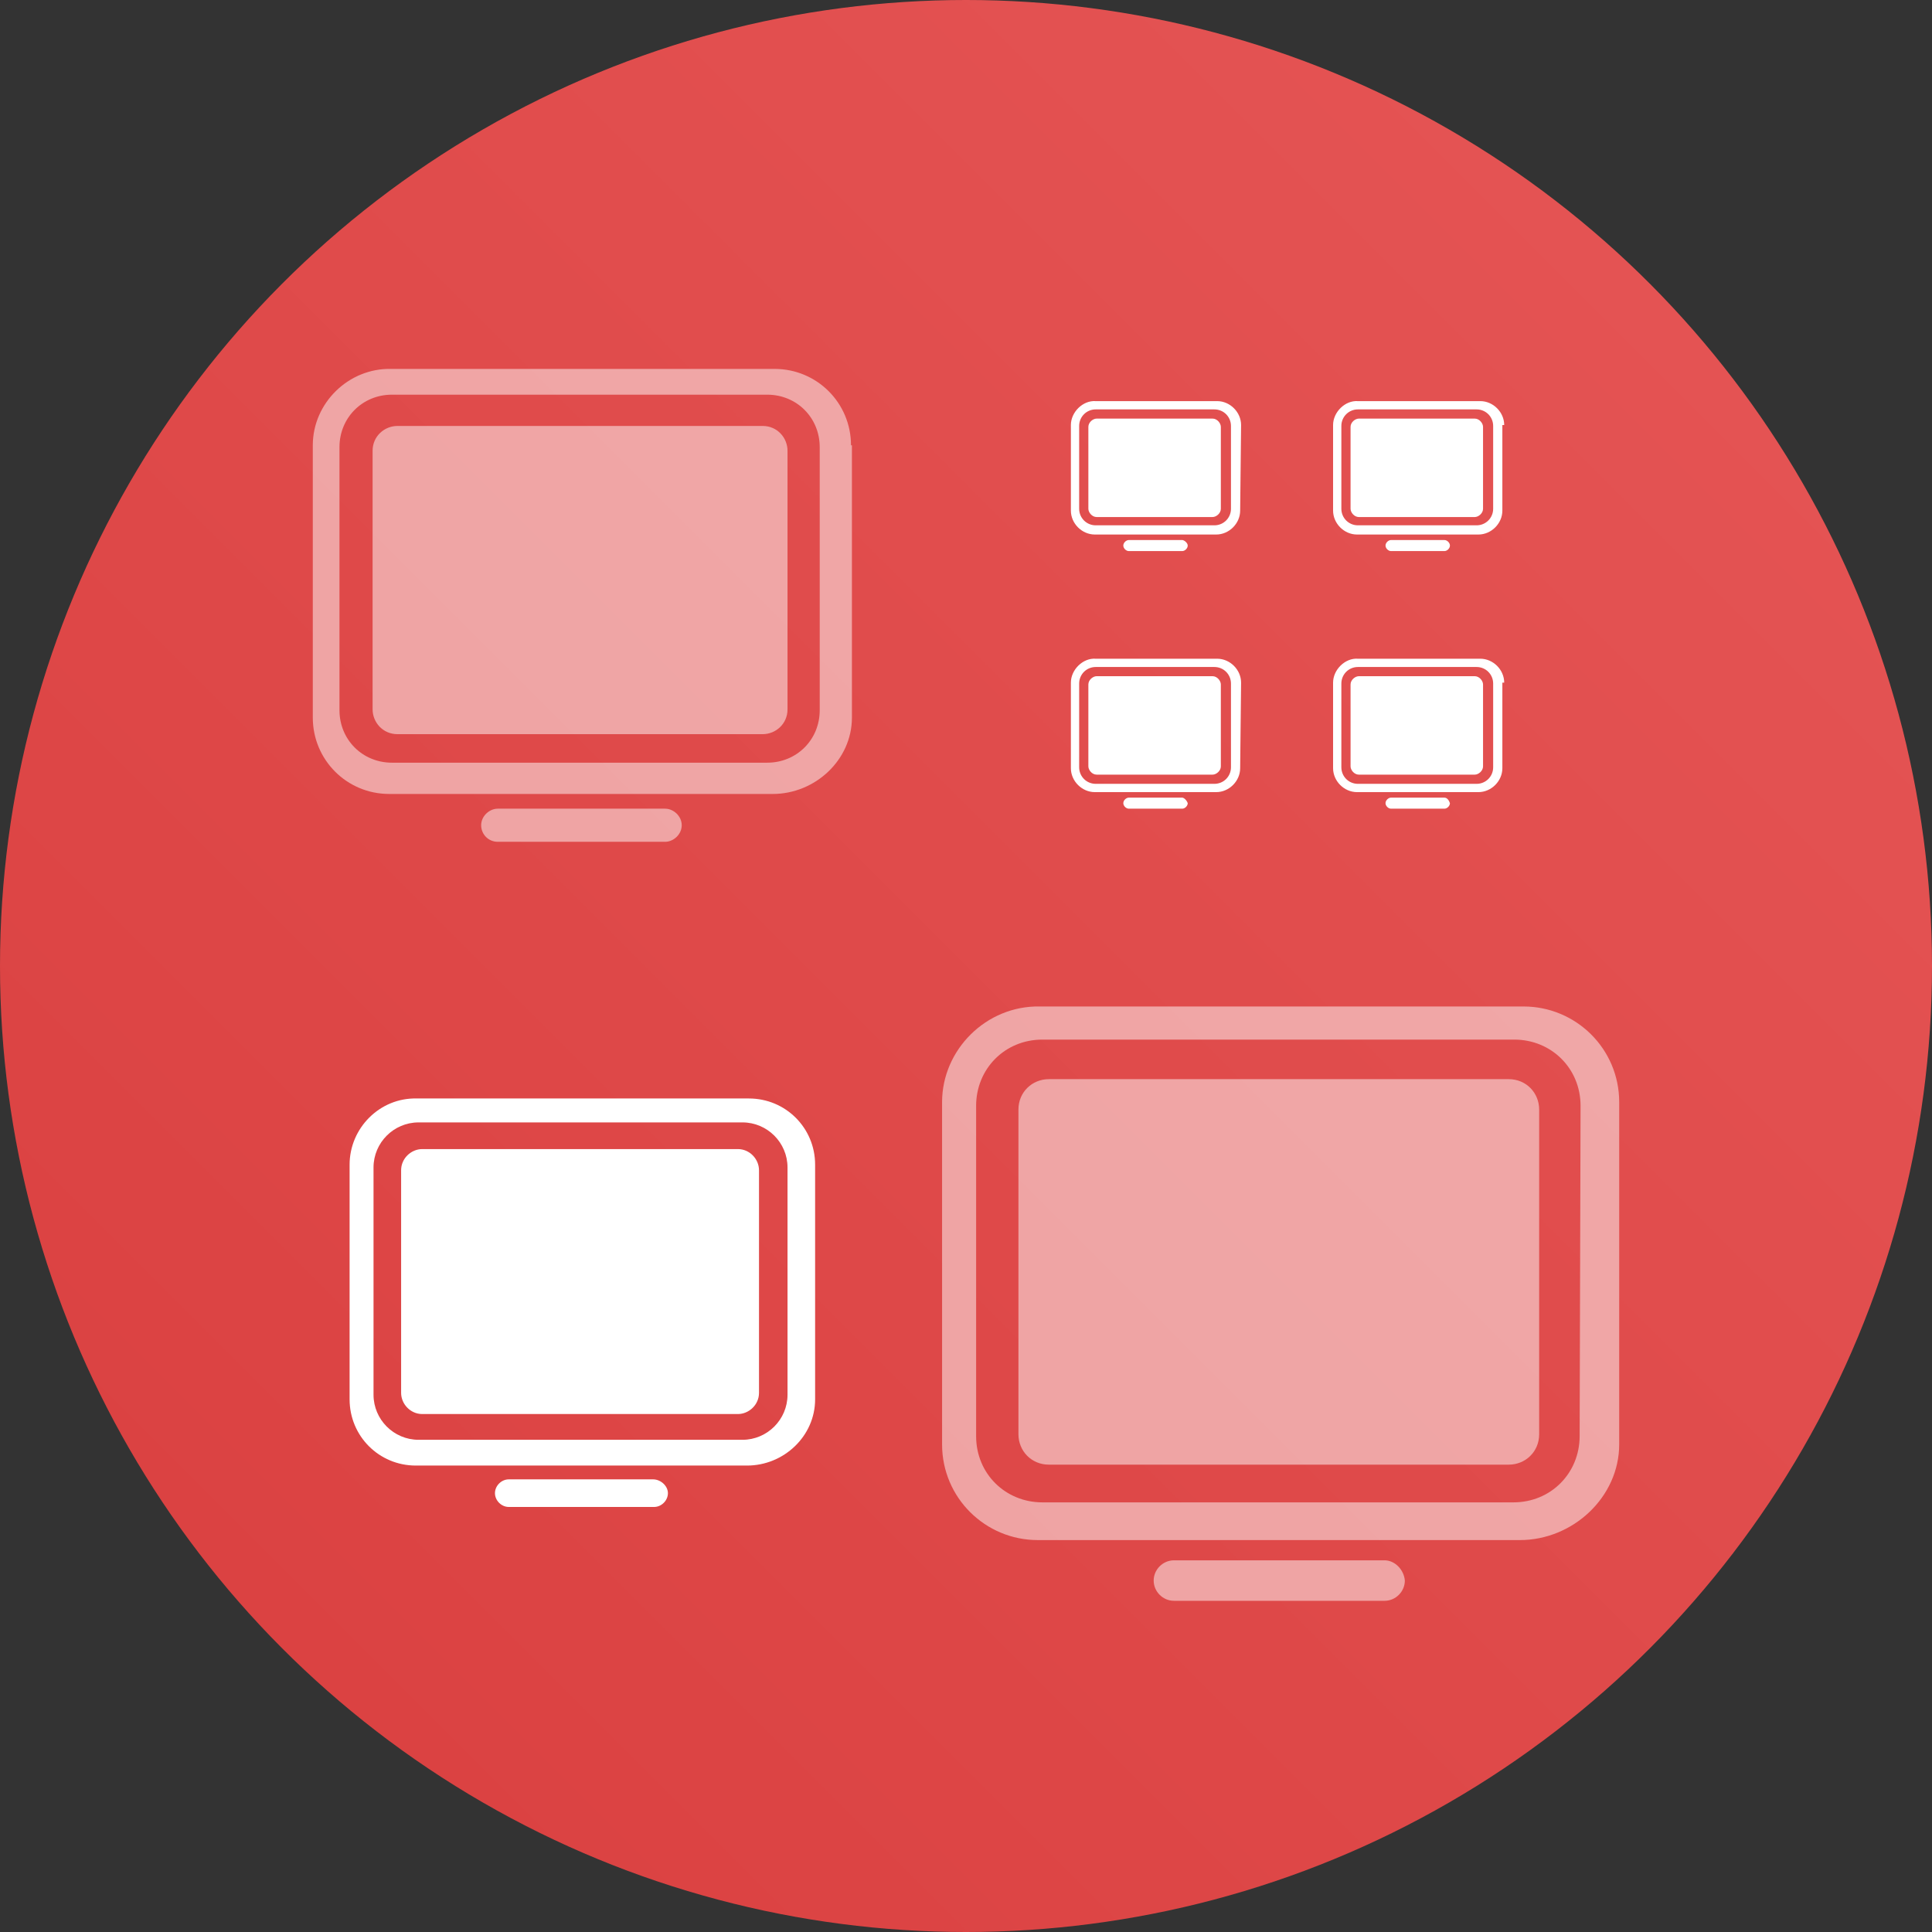 <svg version="1.1" id="Layer_1" xmlns="http://www.w3.org/2000/svg" x="0" y="0" width="210" height="210" xml:space="preserve"><rect width="100%" height="100%" fill="#333333" stroke="none"/><style>.st0{fill:#ebedeb}.st1{fill:#e85656}.st3{fill:#fff}.st4{opacity:.5}</style><g id="Layer_1_1_"><circle class="st0" cx="798.4" cy="1813.6" r="85.8"/><path class="st1" d="M798.4 1902.9c-49.2 0-89.3-40-89.3-89.3 0-49.2 40-89.3 89.3-89.3s89.3 40 89.3 89.3-40 89.3-89.3 89.3zm0-171.5c-45.4 0-82.3 36.9-82.3 82.3s36.9 82.3 82.3 82.3 82.3-36.9 82.3-82.3-36.9-82.3-82.3-82.3z"/><path class="st1" d="M805.5 1825.6c-1.3 13.6-7.8 22.2-17.8 27.5 2.5-8.3 0-15.2-4-19.2s-8.9-9.4-9.2-16c-7.6 22.4-19.4 16-14.4 35.3-25.2-18.2-21.8-33.1-9-49.5 12.5-16.1 16.8-27.6 14.6-49.5 7.8 13.2 12.3 25.4 12.8 38.2 1.7-6 4.1-12.8 7.3-20.5 1.1 11 1.6 19.9 10.3 30.5 8.9 10.5 9.8 14.3 9.4 23.2zm47.5-33.4h-23.2c-1.3 0-2.4 1.1-2.4 2.4v11.5c0 1.3 1.1 2.4 2.4 2.4H853c1.3 0 2.4-1.1 2.4-2.4v-11.5c.1-1.3-1-2.4-2.4-2.4zm-34.2 43.8H811c-1.9 6.4-5.2 11.9-9.8 16.4h17.6c1.3 0 2.4-1.1 2.4-2.4v-11.5c0-1.4-1.2-2.5-2.4-2.5zm-16.8-38.3c3.5 4.3 6 7.7 7.7 10.9h9.2c1.3 0 2.4-1.1 2.4-2.4v-11.5c0-1.3-1.1-2.4-2.4-2.4h-20.6c.9 1.7 2.1 3.5 3.7 5.4zm51 16.4h-41.2c1 3.6 1.2 7.2 1.1 11.8v.5c-.1 1.4-.3 2.8-.6 4.1H853c1.3 0 2.4-1.1 2.4-2.4v-11.5c.1-1.4-1-2.5-2.4-2.5zm0 21.9h-23.2c-1.3 0-2.4 1.1-2.4 2.4v11.5c0 1.3 1.1 2.4 2.4 2.4H853c1.3 0 2.4-1.1 2.4-2.4v-11.5c.1-1.3-1-2.4-2.4-2.4z"/><circle class="st0" cx="1352.6" cy="1813.6" r="85.8"/><path class="st1" d="M1352.6 1724.4c-49.2 0-89.3 40-89.3 89.3 0 49.2 40 89.3 89.3 89.3s89.3-40 89.3-89.3-40-89.3-89.3-89.3zm82.3 89.2v.9-1.8.9zm-164.5-.9zm82.2 83.2c-43.7 0-79.6-34.3-82.1-77.4h26.1v2.1c0 8.7 8.3 17.7 20.2 17.7h19.7v-9.3h13.6c2.4 0 4.3-1.9 4.3-4.3s-1.9-4.3-4.3-4.3h-13.6V1807h13.6c2.4 0 4.3-1.9 4.3-4.3s-1.9-4.3-4.3-4.3h-13.6v-9.3h-19.7c-11.9 0-20.2 9-20.2 17.7v2.1h-26.1c2.5-43.1 38.4-77.4 82.1-77.4s79.6 34.3 82.1 77.4h-26.1v-2.1c0-8.7-8.3-17.7-20.2-17.7h-19.7v49.4h19.7c11.9 0 20.2-9 20.2-17.7v-2.1h26.1c-2.5 42.9-38.4 77.2-82.1 77.2z"/><circle class="st0" cx="2470.1" cy="1813.6" r="85.8"/><path class="st1" d="M2470.1 1902.9c-49.2 0-89.3-40-89.3-89.3 0-49.2 40-89.3 89.3-89.3s89.3 40 89.3 89.3c-.1 49.3-40.1 89.3-89.3 89.3zm0-171.5c-45.4 0-82.3 36.9-82.3 82.3s36.9 82.3 82.3 82.3 82.3-36.9 82.3-82.3c-.1-45.4-37-82.3-82.3-82.3z"/><path id="path3773_4_" class="st1" d="M2477.2 1834.1c10.2-3.9 15.4-15.4 11.4-25.7-3.9-10.2-15.4-15.4-25.7-11.4-10.2 3.9-15.4 15.4-11.4 25.7 2 5.3 6.2 9.4 11.4 11.4l-13.4 34.9c-29.5-11.3-44.3-44.4-32.9-73.9 11.3-29.5 44.4-44.3 73.9-32.9s44.3 44.4 32.9 73.9c-5.8 15.1-17.8 27.1-32.9 32.9l-13.3-34.9z"/></g><linearGradient id="SVGID_1_" gradientUnits="userSpaceOnUse" x1="30.754" y1="179.246" x2="179.246" y2="30.754"><stop offset="0" stop-color="#db4242"/><stop offset="1" stop-color="#e45353"/></linearGradient><circle cx="105" cy="105" r="105" fill="url(#SVGID_1_)"/><path class="st3" d="M82.5 127.2c0-1.2-1-2.3-2.3-2.3H45.9c-1.2 0-2.3 1-2.3 2.3v24.2c0 1.2 1 2.3 2.3 2.3h34.3c1.2 0 2.3-1 2.3-2.3v-24.2z"/><path class="st3" d="M88.6 126.6c0-4-3.2-7.2-7.2-7.2H45.3c-4-.1-7.3 3.2-7.3 7.2v25.5c0 4 3.2 7.2 7.2 7.2h36c4 0 7.4-3.2 7.4-7.2v-25.5zm-3 25c0 2.7-2.2 4.9-4.9 4.9H45.5c-2.7 0-4.9-2.2-4.9-4.9v-24.7c0-2.7 2.2-4.9 4.9-4.9h35.2c2.7 0 4.9 2.2 4.9 4.9v24.7zM71 160.8H55.3c-.8 0-1.5.7-1.5 1.5s.7 1.5 1.5 1.5h15.8c.8 0 1.5-.7 1.5-1.5s-.8-1.5-1.6-1.5z"/><g class="st4"><path class="st3" d="M85.6 49c0-1.4-1.1-2.7-2.7-2.7H43.2c-1.4 0-2.7 1.1-2.7 2.7v28.1c0 1.4 1.1 2.7 2.7 2.7h39.7c1.4 0 2.7-1.1 2.7-2.7V49z"/><path class="st3" d="M92.5 48.4c0-4.6-3.7-8.3-8.3-8.3H42.5c-4.6-.1-8.5 3.7-8.5 8.3V78c0 4.6 3.7 8.3 8.3 8.3H84c4.6 0 8.6-3.7 8.6-8.3V48.4h-.1zm-3.4 28.8c0 3.2-2.5 5.7-5.7 5.7H42.6c-3.2 0-5.7-2.5-5.7-5.7V48.6c0-3.2 2.5-5.7 5.7-5.7h40.8c3.2 0 5.7 2.5 5.7 5.7v28.6zM72.3 87.9H54.1c-.9 0-1.8.8-1.8 1.8s.8 1.8 1.8 1.8h18.2c.9 0 1.8-.8 1.8-1.8s-.9-1.8-1.8-1.8z"/></g><path class="st3" d="M161.2 46.4c0-.4-.4-.9-.9-.9h-12.6c-.4 0-.9.4-.9.9v8.9c0 .4.4.9.9.9h12.6c.4 0 .9-.4.9-.9v-8.9z"/><path class="st3" d="M163.5 46.2c0-1.4-1.2-2.6-2.6-2.6h-13.3c-1.4-.1-2.7 1.2-2.7 2.6v9.3c0 1.4 1.2 2.6 2.6 2.6h13.2c1.4 0 2.6-1.2 2.6-2.6v-9.3h.2zm-1.2 9.1c0 1-.8 1.8-1.8 1.8h-12.9c-1 0-1.8-.8-1.8-1.8v-9c0-1 .8-1.8 1.8-1.8h12.9c1 0 1.8.8 1.8 1.8v9zm-5.3 3.4h-5.8c-.3 0-.6.3-.6.6s.3.6.6.6h5.8c.3 0 .6-.3.6-.6s-.3-.6-.6-.6zm-24.3-12.3c0-.4-.4-.9-.9-.9h-12.6c-.4 0-.9.4-.9.9v8.9c0 .4.4.9.9.9h12.6c.4 0 .9-.4.9-.9v-8.9z"/><path class="st3" d="M134.9 46.2c0-1.4-1.2-2.6-2.6-2.6h-13.2c-1.4-.1-2.7 1.2-2.7 2.6v9.3c0 1.4 1.2 2.6 2.6 2.6h13.2c1.4 0 2.6-1.2 2.6-2.6l.1-9.3zm-1.1 9.1c0 1-.8 1.8-1.8 1.8h-12.9c-1 0-1.8-.8-1.8-1.8v-9c0-1 .8-1.8 1.8-1.8H132c1 0 1.8.8 1.8 1.8v9zm-5.3 3.4h-5.8c-.3 0-.6.3-.6.6s.3.6.6.6h5.8c.3 0 .6-.3.6-.6s-.4-.6-.6-.6zm32.7 15.7c0-.4-.4-.9-.9-.9h-12.6c-.4 0-.9.4-.9.9v8.9c0 .4.4.9.9.9h12.6c.4 0 .9-.4.9-.9v-8.9z"/><path class="st3" d="M163.5 74.2c0-1.4-1.2-2.6-2.6-2.6h-13.3c-1.4-.1-2.7 1.2-2.7 2.6v9.3c0 1.4 1.2 2.6 2.6 2.6h13.2c1.4 0 2.6-1.2 2.6-2.6v-9.3h.2zm-1.2 9.2c0 1-.8 1.8-1.8 1.8h-12.9c-1 0-1.8-.8-1.8-1.8v-9.1c0-1 .8-1.8 1.8-1.8h12.9c1 0 1.8.8 1.8 1.8v9.1zm-5.3 3.3h-5.8c-.3 0-.6.3-.6.6s.3.6.6.6h5.8c.3 0 .6-.3.6-.6-.1-.3-.3-.6-.6-.6zm-24.3-12.3c0-.4-.4-.9-.9-.9h-12.6c-.4 0-.9.4-.9.9v8.9c0 .4.4.9.9.9h12.6c.4 0 .9-.4.9-.9v-8.9z"/><path class="st3" d="M134.9 74.2c0-1.4-1.2-2.6-2.6-2.6h-13.2c-1.4-.1-2.7 1.2-2.7 2.6v9.3c0 1.4 1.2 2.6 2.6 2.6h13.2c1.4 0 2.6-1.2 2.6-2.6l.1-9.3zm-1.1 9.2c0 1-.8 1.8-1.8 1.8h-12.9c-1 0-1.8-.8-1.8-1.8v-9.1c0-1 .8-1.8 1.8-1.8H132c1 0 1.8.8 1.8 1.8v9.1zm-5.3 3.3h-5.8c-.3 0-.6.3-.6.6s.3.6.6.6h5.8c.3 0 .6-.3.6-.6-.1-.3-.4-.6-.6-.6z"/><g class="st4"><path class="st3" d="M167.3 120.6c0-1.8-1.4-3.3-3.3-3.3h-50c-1.8 0-3.3 1.4-3.3 3.3v35.3c0 1.8 1.4 3.3 3.3 3.3h50c1.8 0 3.3-1.4 3.3-3.3v-35.3z"/><path class="st3" d="M176 119.8c0-5.8-4.7-10.4-10.4-10.4H113c-5.8-.1-10.6 4.7-10.6 10.4V157c0 5.8 4.7 10.4 10.4 10.4h52.4c5.8 0 10.8-4.7 10.8-10.4v-37.2zm-4.3 36.3c0 4-3.1 7.2-7.2 7.2h-51.2c-4 0-7.2-3.1-7.2-7.2v-35.9c0-4 3.1-7.2 7.2-7.2h51.3c4 0 7.2 3.1 7.2 7.2l-.1 35.9zm-21.2 13.5h-22.9c-1.2 0-2.2 1-2.2 2.2 0 1.2 1 2.2 2.2 2.2h22.9c1.2 0 2.2-1 2.2-2.2-.1-1.2-1.1-2.2-2.2-2.2z"/></g></svg>